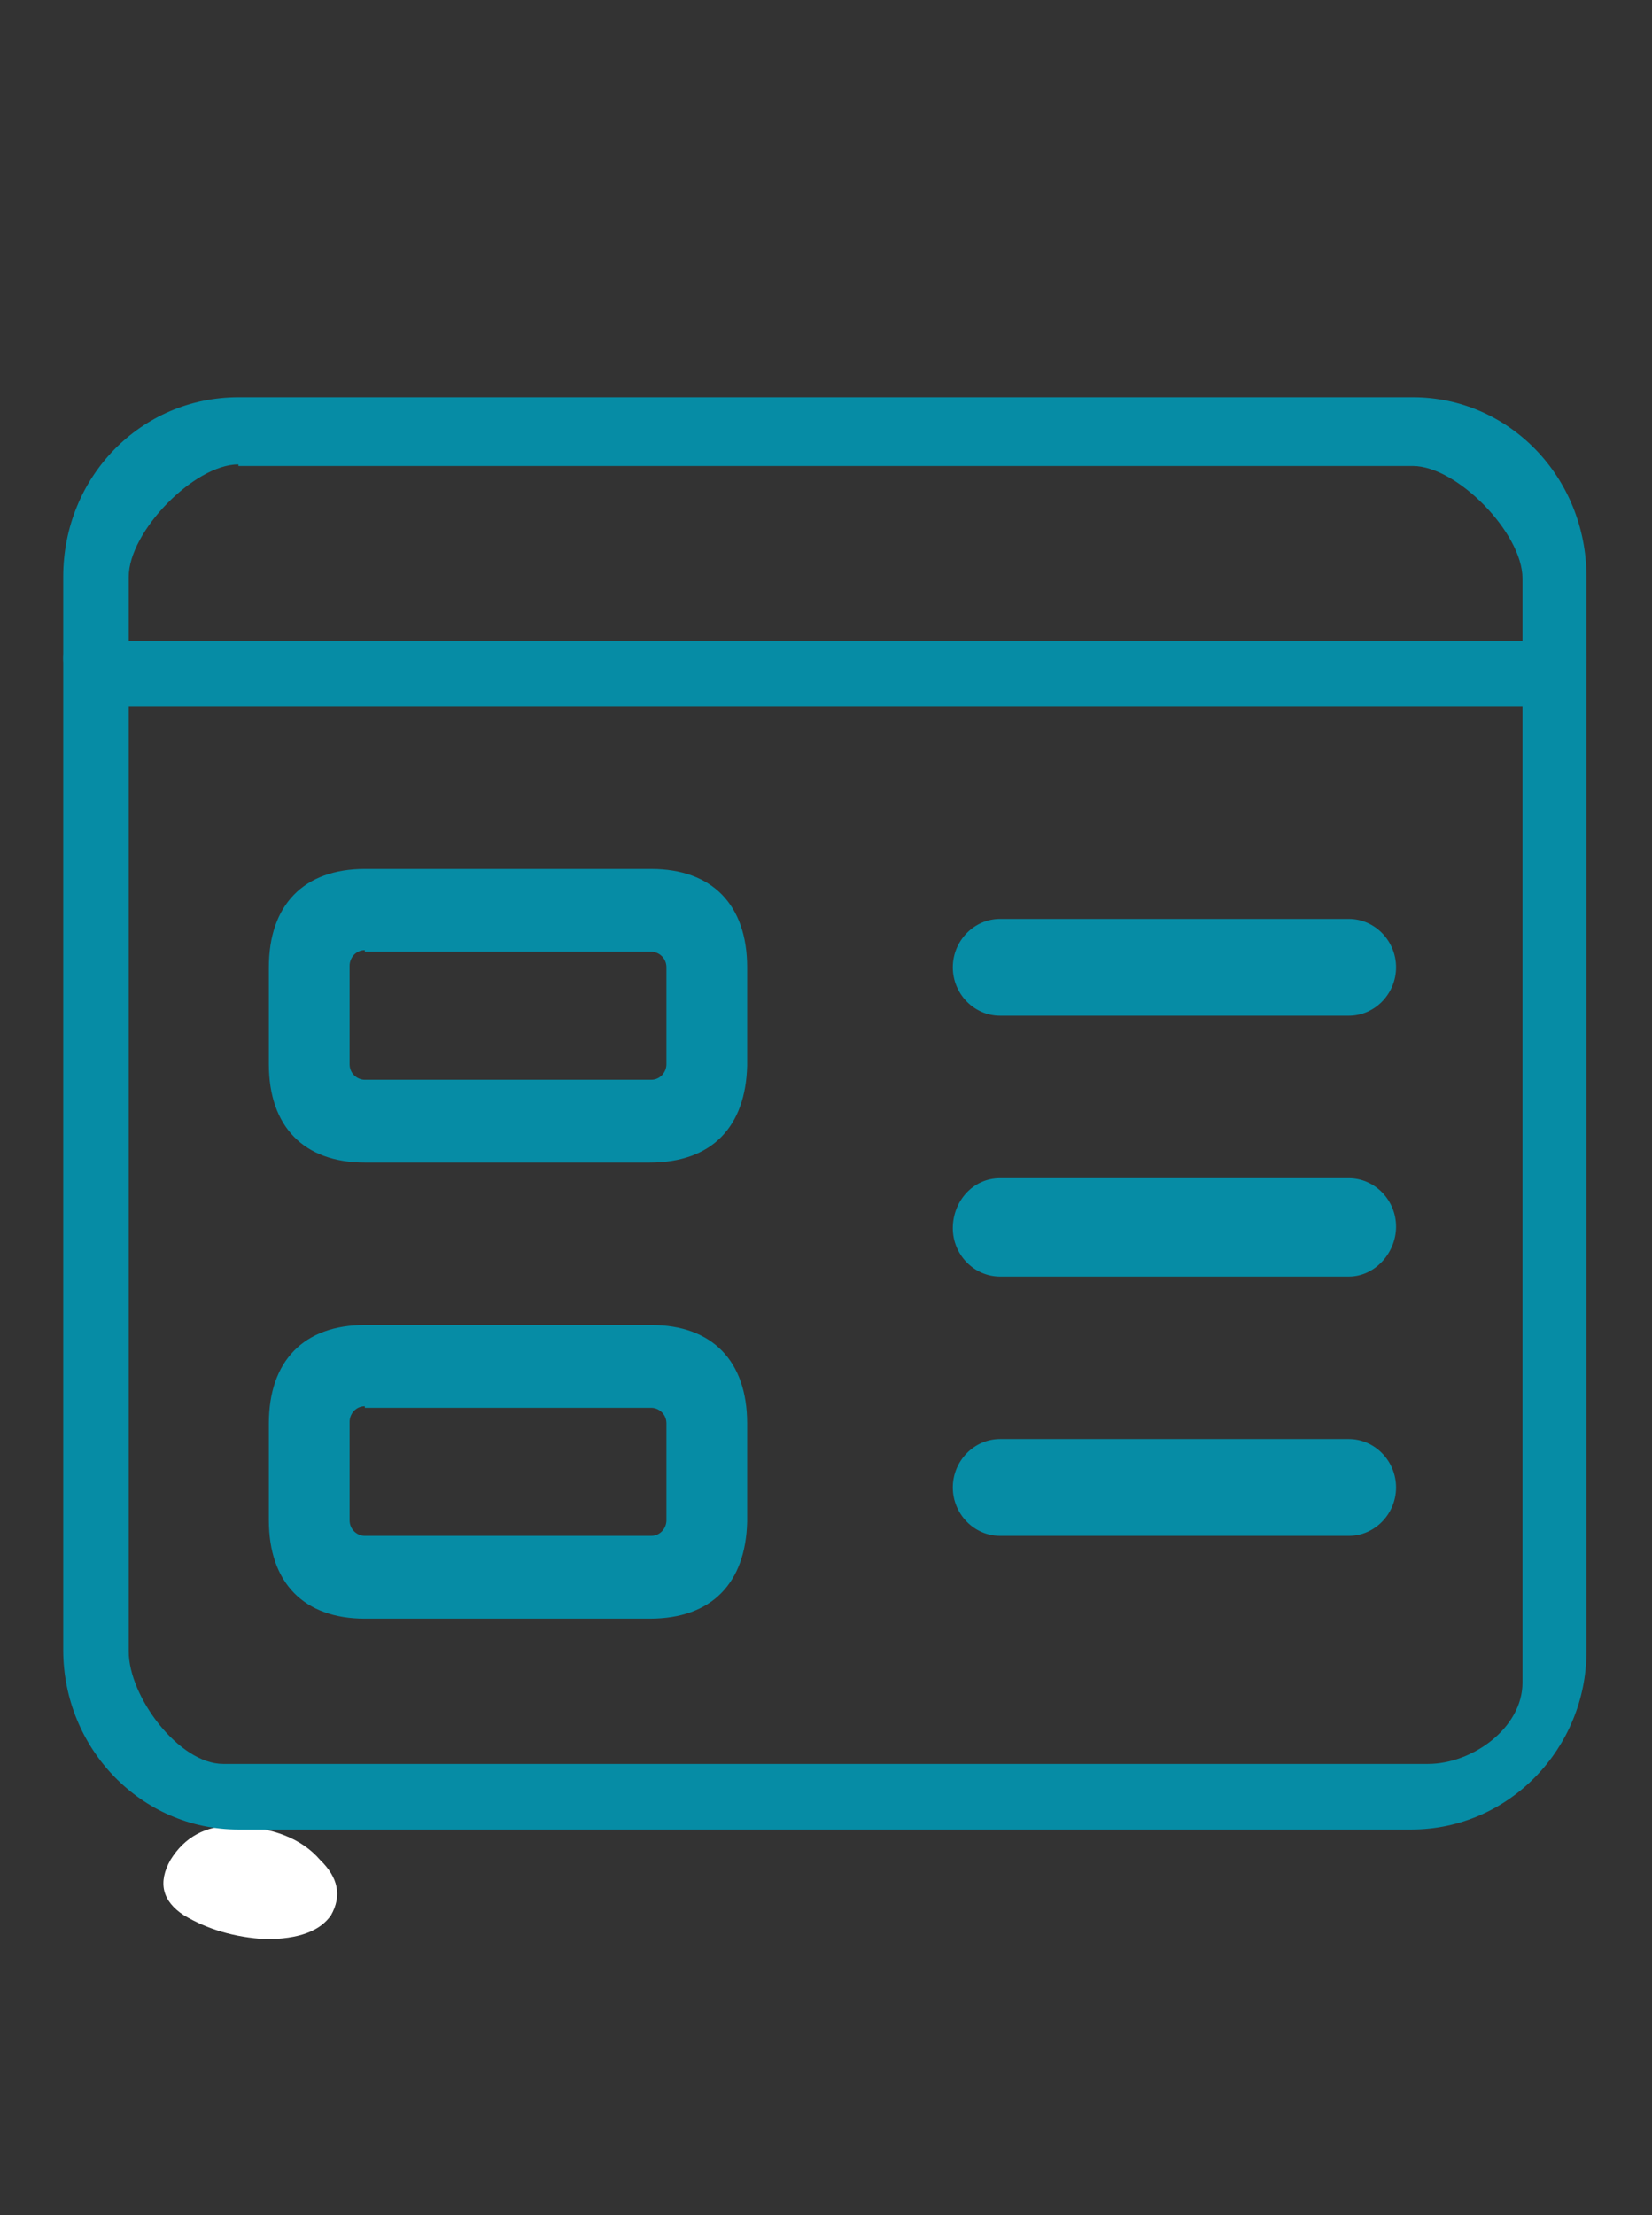 <?xml version="1.0" encoding="utf-8"?>
<svg id="svg2" viewBox="0 0 500 670" xmlns="http://www.w3.org/2000/svg" xmlns:bx="https://boxy-svg.com">
  <rect x="0" y="0" width="500" height="670" fill="#333333" stroke="none"/>
  <desc>Source: openclipart.org/detail/209545</desc>
  <defs>
    <linearGradient id="color-0" gradientUnits="userSpaceOnUse" bx:pinned="true">
      <stop style="stop-color: rgb(6, 140, 165);"/>
    </linearGradient>
  </defs>
  <path id="path222" style="fill: rgb(255, 255, 255);" d="M 70.542 552.248 C 82.606 552.687 91.345 556.175 96.863 562.573 C 102.389 567.925 103.504 573.44 100.187 579.329 C 96.863 584.145 90.333 586.562 80.395 586.562 C 71.02 586.018 62.821 583.62 55.637 579.329 C 49.118 575.071 47.718 569.45 51.603 562.573 C 55.916 555.615 62.279 552.248 70.542 552.248 Z"/>
  <path d="M 408.245 307.249 L 302.669 307.249 C 294.83 307.249 288.377 300.633 288.377 292.601 C 288.377 284.57 294.83 277.956 302.669 277.956 L 408.245 277.956 C 416.082 277.956 422.537 284.57 422.537 292.601 C 422.537 300.633 416.082 307.249 408.245 307.249 Z" class="a" style="fill: rgb(6, 140, 165);"/>
  <path d="M 408.245 386.148 L 302.669 386.148 C 294.83 386.148 288.377 379.534 288.377 371.503 C 288.377 363.471 294.369 356.383 302.669 356.383 L 408.245 356.383 C 416.082 356.383 422.537 362.997 422.537 371.03 C 422.537 379.061 416.082 386.148 408.245 386.148 Z" class="a" style="fill: rgb(6, 140, 165);"/>
  <path d="M 408.245 464.575 L 302.669 464.575 C 294.83 464.575 288.377 457.962 288.377 449.93 C 288.377 441.899 294.83 435.284 302.669 435.284 L 408.245 435.284 C 416.082 435.284 422.537 441.899 422.537 449.93 C 422.537 457.962 416.082 464.575 408.245 464.575 Z" class="a" style="fill: rgb(6, 140, 165);"/>
  <path d="M 196.631 351.661 L 110.419 351.661 C 91.977 351.661 81.372 340.793 81.372 321.896 L 81.372 292.601 C 81.372 273.704 91.977 262.837 110.419 262.837 L 197.092 262.837 C 215.534 262.837 226.136 273.704 226.136 292.601 L 226.136 322.366 C 225.675 340.793 215.534 351.661 196.631 351.661 Z M 110.419 287.405 C 107.653 287.405 105.809 289.767 105.809 292.131 L 105.809 321.896 C 105.809 324.729 108.114 326.618 110.419 326.618 L 197.092 326.618 C 199.858 326.618 201.702 324.257 201.702 321.896 L 201.702 292.601 C 201.702 289.767 199.397 287.878 197.092 287.878 L 110.419 287.878 L 110.419 287.405 Z" class="a" style="fill: rgb(6, 140, 165);"/>
  <path d="M 196.631 489.618 L 110.419 489.618 C 91.977 489.618 81.372 478.75 81.372 459.853 L 81.372 430.558 C 81.372 411.661 91.977 400.794 110.419 400.794 L 197.092 400.794 C 215.534 400.794 226.136 411.661 226.136 430.558 L 226.136 460.323 C 225.675 478.75 215.534 489.618 196.631 489.618 Z M 110.419 425.362 C 107.653 425.362 105.809 427.724 105.809 430.088 L 105.809 459.853 C 105.809 462.686 108.114 464.575 110.419 464.575 L 197.092 464.575 C 199.858 464.575 201.702 462.213 201.702 459.853 L 201.702 430.558 C 201.702 427.724 199.397 425.835 197.092 425.835 L 110.419 425.835 L 110.419 425.362 Z" class="a" style="fill: rgb(6, 140, 165);"/>
  <path d="M 427.148 553.397 L 72.153 553.397 C 42.646 553.397 19.134 528.83 19.134 499.065 L 19.134 174.489 C 19.134 144.25 42.646 120.156 72.153 120.156 L 427.609 120.156 C 456.653 120.156 480.165 144.25 480.165 174.489 L 480.165 499.538 C 480.165 528.83 456.653 553.397 427.148 553.397 Z M 72.153 140.471 C 58.783 140.471 38.958 160.787 38.958 174.489 L 38.958 499.538 C 38.958 513.239 54.172 533.555 67.543 533.555 L 432.219 533.555 C 445.589 533.555 460.802 522.688 460.802 508.987 L 460.802 174.959 C 460.802 161.261 440.977 140.945 427.609 140.945 L 72.153 140.945 L 72.153 140.471 Z" class="b" style="fill: rgb(6, 140, 165);"/>
  <path d="M 465.874 213.702 L 33.427 213.702 C 25.588 213.702 19.134 207.088 19.134 199.057 C 19.134 191.026 25.588 193.858 33.427 193.858 L 465.874 193.858 C 473.712 193.858 480.165 191.026 480.165 199.057 C 480.165 207.088 473.712 213.702 465.874 213.702 Z" class="b" style="fill: rgb(6, 140, 165);"/>
</svg>